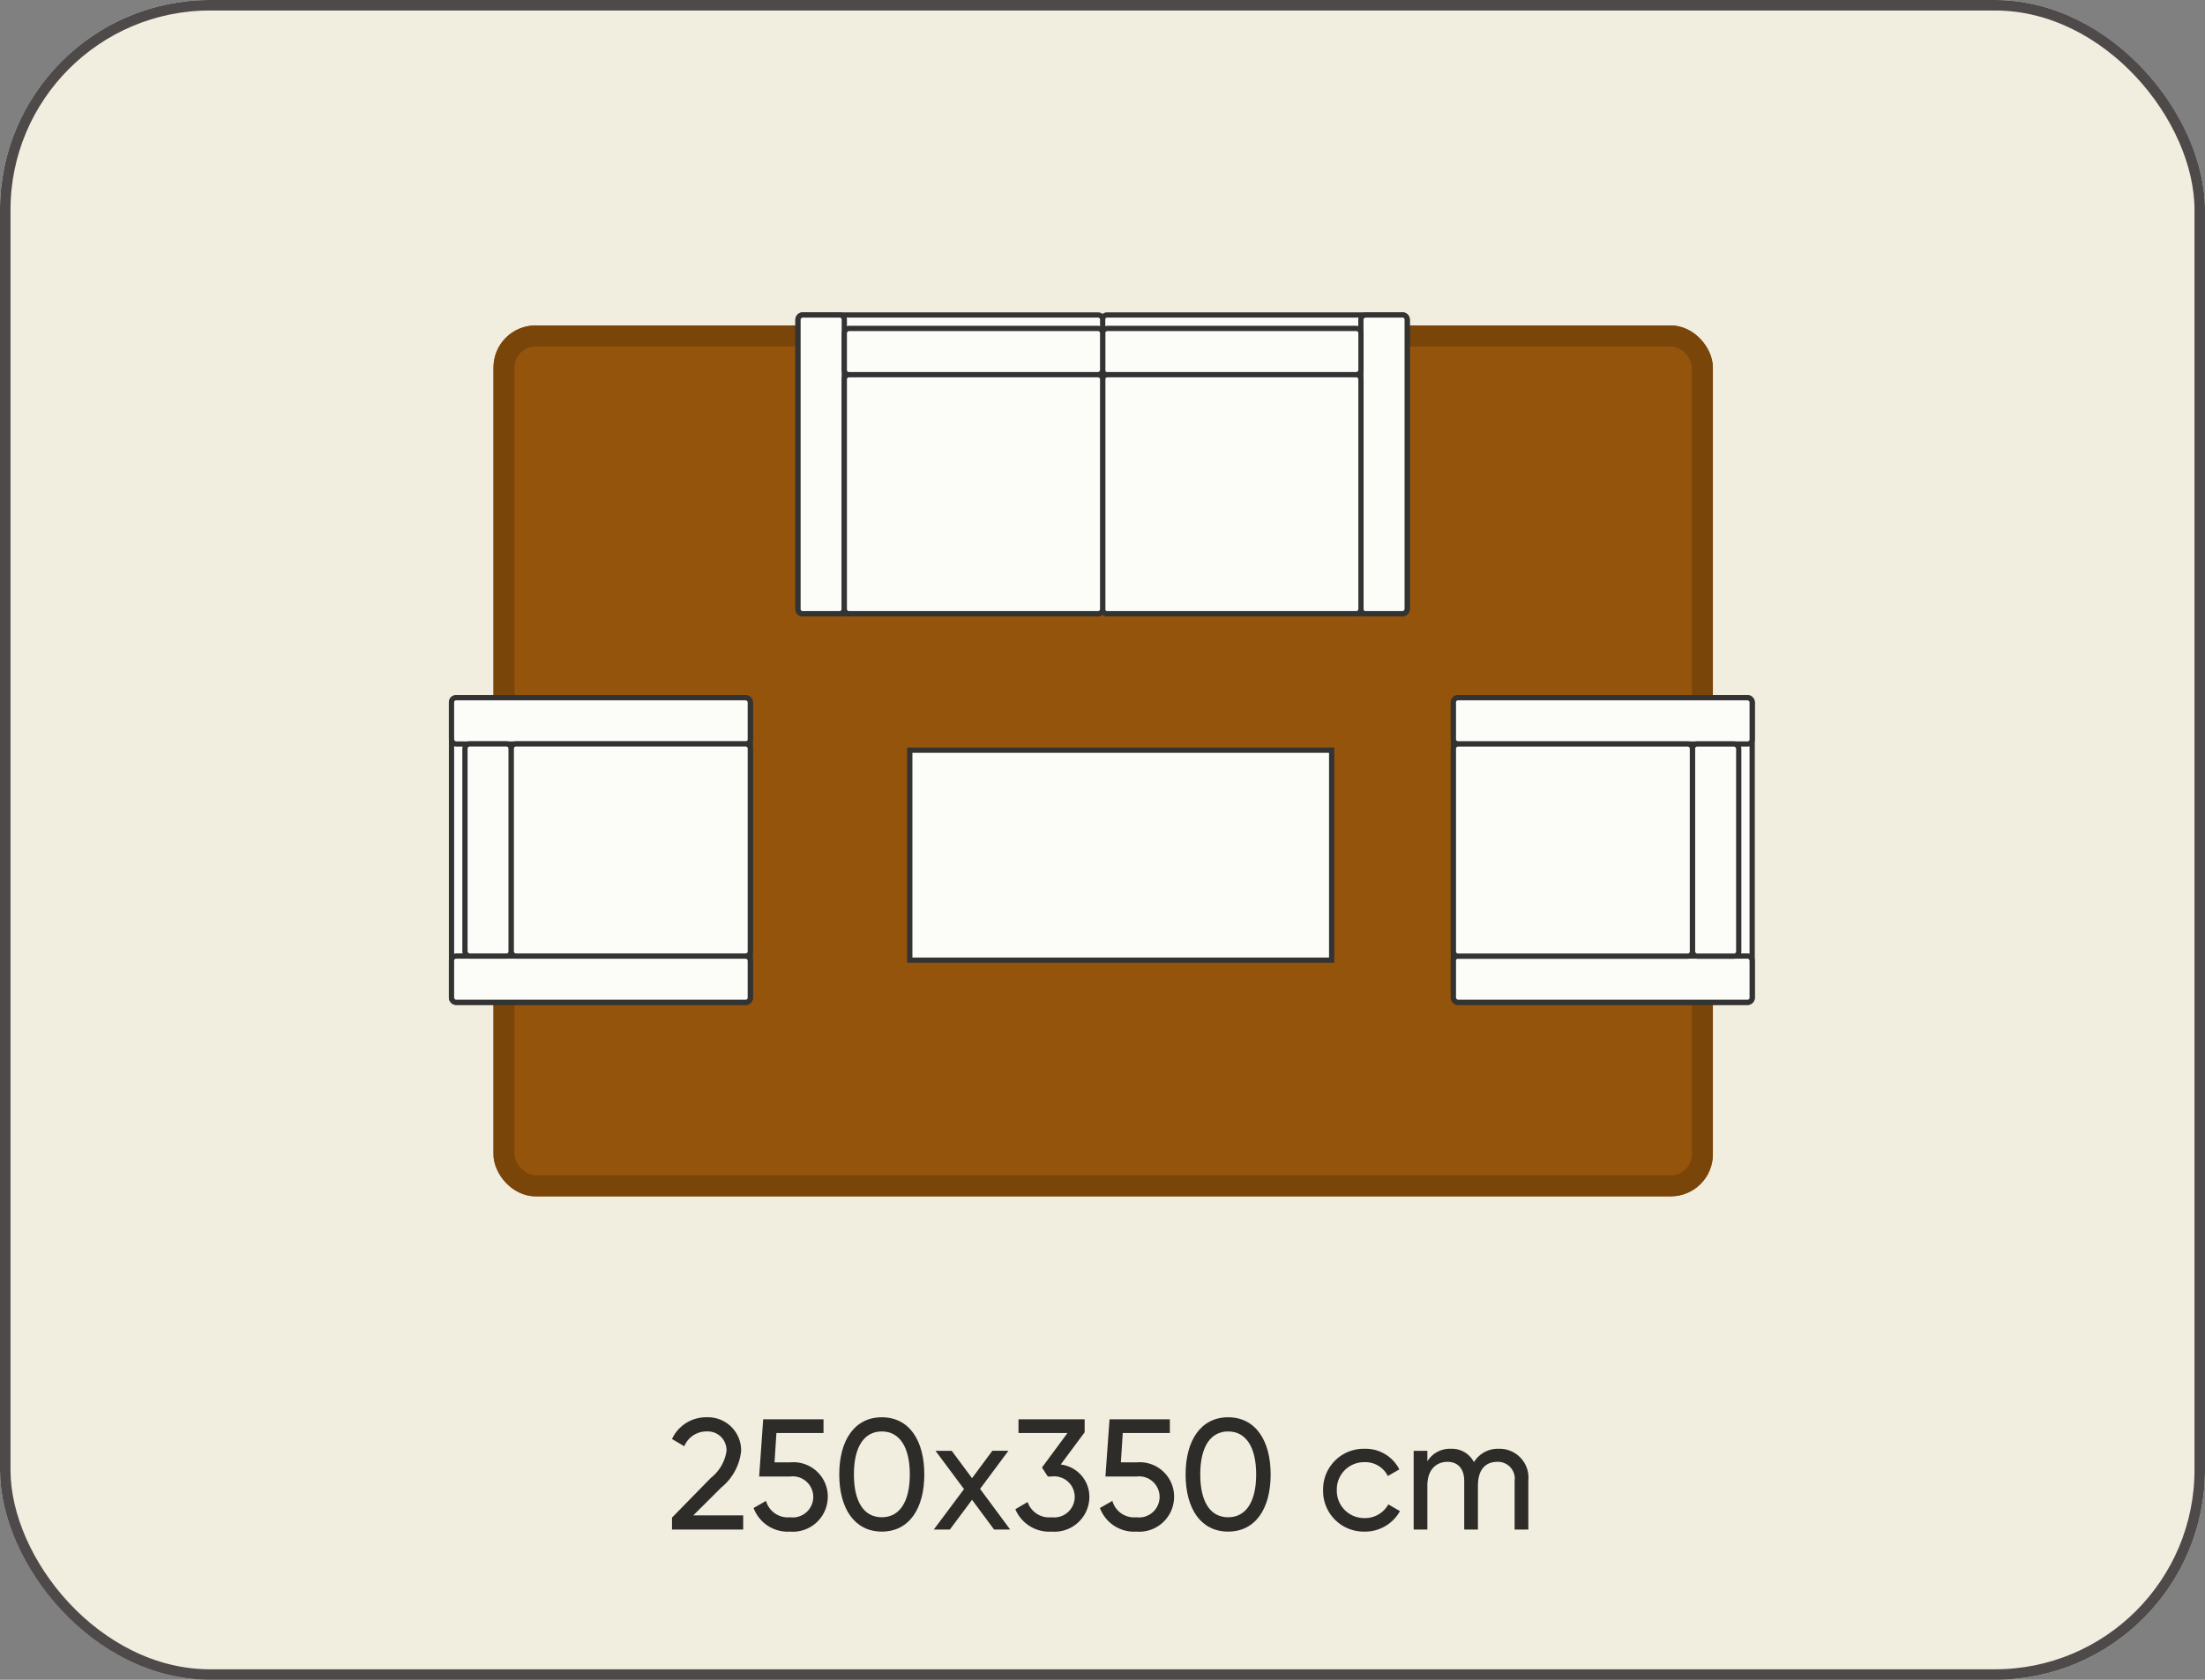 <svg id="fc_living_250" xmlns="http://www.w3.org/2000/svg" xmlns:xlink="http://www.w3.org/1999/xlink" width="210" height="160" viewBox="0 0 210 160">
  <rect x="0" y="0" width="210" height="160" fill="#808080" stroke="none"/>
  <defs>
    <clipPath id="clip-path">
      <rect id="Rectangle_24109" data-name="Rectangle 24109" width="81.555" height="10.89" transform="translate(0 0)" fill="#2d2c28"/>
    </clipPath>
  </defs>
  <g id="Rectangle_20534" data-name="Rectangle 20534" fill="#f1eedf" stroke="#4f4a4a" stroke-width="1">
    <rect width="210" height="160" rx="20" stroke="none"/>
    <rect x="0.5" y="0.5" width="209" height="159" rx="19.5" fill="none"/>
  </g>
  <g id="_250x350_cm" data-name="250x350 cm" transform="translate(64 134.996)">
    <g id="Group_198450" data-name="Group 198450" clip-path="url(#clip-path)">
      <path id="Path_113411" data-name="Path 113411" d="M0,9.555l3.7-3.78A4.014,4.014,0,0,0,5.19,3.225,1.781,1.781,0,0,0,3.33,1.35,2.272,2.272,0,0,0,1.17,2.76L0,2.07A3.575,3.575,0,0,1,3.315,0,3.156,3.156,0,0,1,6.584,3.21,5.163,5.163,0,0,1,4.71,6.675L2.025,9.345H6.78v1.35H0Z" fill="#2d2c28"/>
      <path id="Path_113412" data-name="Path 113412" d="M14.835,7.59a3.326,3.326,0,0,1-3.6,3.3A3.465,3.465,0,0,1,7.77,8.64l1.185-.675a2.153,2.153,0,0,0,2.28,1.56,1.958,1.958,0,1,0,.03-3.885H8.3L8.685.194H14.43V1.5H9.945l-.18,2.79H11.3a3.275,3.275,0,0,1,3.54,3.3" fill="#2d2c28"/>
      <path id="Path_113413" data-name="Path 113413" d="M15.929,5.444C15.929,2.2,17.384,0,19.979,0c2.61,0,4.05,2.2,4.05,5.444s-1.44,5.445-4.05,5.445c-2.595,0-4.05-2.2-4.05-5.445m6.72,0c0-2.609-.975-4.095-2.67-4.095s-2.655,1.486-2.655,4.095.96,4.08,2.655,4.08,2.67-1.47,2.67-4.08" fill="#2d2c28"/>
      <path id="Path_113414" data-name="Path 113414" d="M30.675,10.694l-2.1-2.835L26.46,10.694H24.93L27.81,6.84,25.095,3.194H26.64L28.575,5.8l1.935-2.61h1.53l-2.7,3.63,2.865,3.87Z" fill="#2d2c28"/>
      <path id="Path_113415" data-name="Path 113415" d="M39.75,7.59a3.326,3.326,0,0,1-3.6,3.3A3.5,3.5,0,0,1,32.7,8.76l1.169-.691A2.162,2.162,0,0,0,36.15,9.525a1.958,1.958,0,1,0,0-3.885h-.36l-.555-.856L37.665,1.5H33V.194h6.3V1.425L37.02,4.5a3.092,3.092,0,0,1,2.73,3.09" fill="#2d2c28"/>
      <path id="Path_113416" data-name="Path 113416" d="M47.819,7.59a3.326,3.326,0,0,1-3.6,3.3,3.463,3.463,0,0,1-3.464-2.25l1.185-.675a2.152,2.152,0,0,0,2.279,1.56A1.958,1.958,0,1,0,44.25,5.64H41.279L41.67.194h5.744V1.5H42.929L42.75,4.29h1.529a3.275,3.275,0,0,1,3.54,3.3" fill="#2d2c28"/>
      <path id="Path_113417" data-name="Path 113417" d="M48.915,5.444C48.915,2.2,50.37,0,52.965,0s4.05,2.2,4.05,5.444-1.441,5.445-4.05,5.445-4.05-2.2-4.05-5.445m6.72,0c0-2.609-.975-4.095-2.67-4.095S50.31,2.835,50.31,5.444s.96,4.08,2.655,4.08,2.67-1.47,2.67-4.08" fill="#2d2c28"/>
      <path id="Path_113418" data-name="Path 113418" d="M62.01,6.944A3.865,3.865,0,0,1,65.954,3,3.606,3.606,0,0,1,69.27,4.965l-1.095.629a2.4,2.4,0,0,0-2.221-1.32,2.6,2.6,0,0,0-2.639,2.67A2.6,2.6,0,0,0,65.954,9.6,2.516,2.516,0,0,0,68.22,8.294l1.109.645a3.8,3.8,0,0,1-3.375,1.95A3.866,3.866,0,0,1,62.01,6.944" fill="#2d2c28"/>
      <path id="Path_113419" data-name="Path 113419" d="M81.555,6.029v4.665H80.249V6.074A1.606,1.606,0,0,0,78.6,4.244c-1.05,0-1.845.66-1.845,2.28v4.17H75.45V6.074c0-1.185-.615-1.83-1.59-1.83-1,0-1.92.66-1.92,2.28v4.17H70.635v-7.5H71.94v1A2.508,2.508,0,0,1,74.175,3a2.361,2.361,0,0,1,2.2,1.274A2.657,2.657,0,0,1,78.735,3a2.752,2.752,0,0,1,2.82,3.029" fill="#2d2c28"/>
    </g>
  </g>
  <g id="Group_198433" data-name="Group 198433" transform="translate(57 34.454)">
    <g id="Carpet" transform="translate(-21.307 -26.799)">
      <g id="Rectangle_24099" data-name="Rectangle 24099" transform="translate(11.307 23.344)" fill="#94540b" stroke="#7a4509" stroke-width="2">
        <rect width="116.13" height="82.95" rx="4" stroke="none"/>
        <rect x="1" y="1" width="114.13" height="80.95" rx="3" fill="none"/>
      </g>
    </g>
    <g id="Group_198414" data-name="Group 198414" transform="translate(-0.191)">
      <g id="Coffee_Table" data-name="Coffee Table" transform="translate(-15.328 2.778)">
        <rect id="Rectangle_24021" data-name="Rectangle 24021" width="40.18" height="20" transform="translate(45.165 34.223)" fill="#fcfcf9"/>
        <rect id="Rectangle_24022" data-name="Rectangle 24022" width="40.18" height="20" transform="translate(45.165 34.223)" fill="#fcfcf9" stroke="#333" stroke-miterlimit="10" stroke-width="0.5"/>
      </g>
      <g id="_1_Seater" data-name="1 Seater" transform="translate(2 1.732)">
        <path id="Path_113287" data-name="Path 113287" d="M41.653,16.691V44a.854.854,0,0,0,.854.852H69.255A.854.854,0,0,0,70.109,44V16.691a.854.854,0,0,0-.854-.854H42.507a.854.854,0,0,0-.854.854" transform="translate(37.956 14.432)" fill="#fcfcf9"/>
        <path id="Rectangle_24023" data-name="Rectangle 24023" d="M.447,0H28.01a.446.446,0,0,1,.446.446V28.57a.446.446,0,0,1-.446.446H.447A.447.447,0,0,1,0,28.569V.447A.447.447,0,0,1,.447,0Z" transform="translate(79.609 30.268)" fill="#fcfcf9" stroke="#333" stroke-miterlimit="10" stroke-width="0.5"/>
        <path id="Path_113288" data-name="Path 113288" d="M41.653,16.676v2.733a.84.84,0,0,0,.839.839H69.27a.839.839,0,0,0,.839-.839V16.676a.838.838,0,0,0-.839-.839H42.492a.84.84,0,0,0-.839.839" transform="translate(37.956 14.432)" fill="#fcfcf9"/>
        <rect id="Rectangle_24024" data-name="Rectangle 24024" width="28.456" height="4.411" rx="0.439" transform="translate(79.609 30.27)" fill="#fcfcf9" stroke="#333" stroke-miterlimit="10" stroke-width="0.5"/>
        <path id="Path_113289" data-name="Path 113289" d="M41.653,29.551v2.733a.84.84,0,0,0,.839.839H69.27a.839.839,0,0,0,.839-.839V29.551a.838.838,0,0,0-.839-.839H42.492a.84.84,0,0,0-.839.839" transform="translate(37.956 26.164)" fill="#fcfcf9"/>
        <rect id="Rectangle_24025" data-name="Rectangle 24025" width="28.456" height="4.411" rx="0.439" transform="translate(79.609 54.875)" fill="#fcfcf9" stroke="#333" stroke-miterlimit="10" stroke-width="0.5"/>
        <path id="Path_113290" data-name="Path 113290" d="M53.564,19V37.5a.854.854,0,0,0,.854.854h2.7a.854.854,0,0,0,.854-.854V19a.854.854,0,0,0-.854-.854h-2.7a.854.854,0,0,0-.854.854" transform="translate(48.81 16.535)" fill="#fcfcf9"/>
        <rect id="Rectangle_24026" data-name="Rectangle 24026" width="4.411" height="20.206" rx="0.447" transform="translate(102.374 34.68)" fill="#fcfcf9" stroke="#333" stroke-miterlimit="10" stroke-width="0.5"/>
        <path id="Path_113291" data-name="Path 113291" d="M41.653,19V37.5a.854.854,0,0,0,.854.854H63.565a.854.854,0,0,0,.852-.854V19a.854.854,0,0,0-.852-.854H42.507a.854.854,0,0,0-.854.854" transform="translate(37.956 16.535)" fill="#fcfcf9"/>
        <path id="Rectangle_24027" data-name="Rectangle 24027" d="M.447,0H22.318a.447.447,0,0,1,.447.447V19.76a.446.446,0,0,1-.446.446H.446A.446.446,0,0,1,0,19.76V.447A.447.447,0,0,1,.447,0Z" transform="translate(79.609 34.68)" fill="#fcfcf9" stroke="#333" stroke-miterlimit="10" stroke-width="0.5"/>
      </g>
      <g id="_1_Seater-2" data-name="1 Seater" transform="translate(-14 1.733)">
        <path id="Path_113292" data-name="Path 113292" d="M28.556,44V16.69a.854.854,0,0,0-.854-.852H.954A.854.854,0,0,0,.1,16.69V44a.854.854,0,0,0,.854.854H27.7A.854.854,0,0,0,28.556,44" transform="translate(0.092 14.432)" fill="#fcfcf9"/>
        <path id="Rectangle_24028" data-name="Rectangle 24028" d="M.447,0H28.01a.446.446,0,0,1,.446.446V28.569a.447.447,0,0,1-.447.447H.447A.447.447,0,0,1,0,28.569V.447A.447.447,0,0,1,.447,0Z" transform="translate(0.192 30.27)" fill="#fcfcf9" stroke="#333" stroke-miterlimit="10" stroke-width="0.5"/>
        <path id="Path_113293" data-name="Path 113293" d="M28.556,32.283V29.55a.84.84,0,0,0-.839-.839H.939A.839.839,0,0,0,.1,29.55v2.733a.838.838,0,0,0,.839.839H27.717a.839.839,0,0,0,.839-.839" transform="translate(0.092 26.162)" fill="#fcfcf9"/>
        <rect id="Rectangle_24029" data-name="Rectangle 24029" width="28.456" height="4.411" rx="0.439" transform="translate(0.192 54.875)" fill="#fcfcf9" stroke="#333" stroke-miterlimit="10" stroke-width="0.5"/>
        <path id="Path_113294" data-name="Path 113294" d="M28.556,19.409V16.676a.84.84,0,0,0-.839-.839H.939a.839.839,0,0,0-.839.839v2.733a.838.838,0,0,0,.839.839H27.717a.84.84,0,0,0,.839-.839" transform="translate(0.092 14.432)" fill="#fcfcf9"/>
        <rect id="Rectangle_24030" data-name="Rectangle 24030" width="28.456" height="4.411" rx="0.439" transform="translate(0.192 30.268)" fill="#fcfcf9" stroke="#333" stroke-miterlimit="10" stroke-width="0.5"/>
        <path id="Path_113295" data-name="Path 113295" d="M5.181,37.491v-18.5a.854.854,0,0,0-.854-.854h-2.7a.854.854,0,0,0-.854.854v18.5a.854.854,0,0,0,.854.854h2.7a.854.854,0,0,0,.854-.854" transform="translate(0.702 16.529)" fill="#fcfcf9"/>
        <rect id="Rectangle_24031" data-name="Rectangle 24031" width="4.411" height="20.206" rx="0.447" transform="translate(1.472 34.67)" fill="#fcfcf9" stroke="#333" stroke-miterlimit="10" stroke-width="0.5"/>
        <path id="Path_113296" data-name="Path 113296" d="M25.843,37.491v-18.5a.854.854,0,0,0-.854-.854H3.93a.854.854,0,0,0-.852.854v18.5a.854.854,0,0,0,.852.854H24.988a.854.854,0,0,0,.854-.854" transform="translate(2.806 16.529)" fill="#fcfcf9"/>
        <path id="Rectangle_24032" data-name="Rectangle 24032" d="M.447,0H22.318a.447.447,0,0,1,.447.447V19.76a.446.446,0,0,1-.446.446H.446A.446.446,0,0,1,0,19.76V.447A.447.447,0,0,1,.447,0Z" transform="translate(5.884 34.67)" fill="#fcfcf9" stroke="#333" stroke-miterlimit="10" stroke-width="0.5"/>
      </g>
      <g id="_2_Seater" data-name="2 Seater" transform="translate(-73.72 6)">
        <g id="Left" transform="translate(181.197 -10.645) rotate(90)">
          <path id="Path_113292-2" data-name="Path 113292" d="M28.556,44V16.69a.854.854,0,0,0-.854-.852H.954A.854.854,0,0,0,.1,16.69V44a.854.854,0,0,0,.854.854H27.7A.854.854,0,0,0,28.556,44" transform="translate(0.092 14.432)" fill="#fcfcf9"/>
          <path id="Rectangle_24028-2" data-name="Rectangle 24028" d="M.447,0H28.01a.446.446,0,0,1,.446.446V28.569a.447.447,0,0,1-.447.447H.447A.447.447,0,0,1,0,28.569V.447A.447.447,0,0,1,.447,0Z" transform="translate(0.192 30.27)" fill="#fcfcf9" stroke="#333" stroke-miterlimit="10" stroke-width="0.5"/>
          <path id="Path_113294-2" data-name="Path 113294" d="M28.556,19.409V16.676a.84.84,0,0,0-.839-.839H.939a.839.839,0,0,0-.839.839v2.733a.838.838,0,0,0,.839.839H27.717a.84.84,0,0,0,.839-.839" transform="translate(0.092 14.432)" fill="#fcfcf9"/>
          <rect id="Rectangle_24030-2" data-name="Rectangle 24030" width="28.456" height="4.411" rx="0.439" transform="translate(0.192 30.268)" fill="#fcfcf9" stroke="#333" stroke-miterlimit="10" stroke-width="0.5"/>
          <path id="Path_113295-2" data-name="Path 113295" d="M5.181,41.716V19.181a.961.961,0,0,0-.854-1.041h-2.7A.961.961,0,0,0,.77,19.181V41.716a.961.961,0,0,0,.854,1.041h2.7a.961.961,0,0,0,.854-1.041" transform="translate(0.702 16.529)" fill="#fcfcf9"/>
          <rect id="Rectangle_24031-2" data-name="Rectangle 24031" width="4.411" height="24.616" rx="0.447" transform="translate(1.472 34.67)" fill="#fcfcf9" stroke="#333" stroke-miterlimit="10" stroke-width="0.5"/>
          <path id="Path_113296-2" data-name="Path 113296" d="M25.843,41.716V19.181a.961.961,0,0,0-.854-1.041H3.93a.961.961,0,0,0-.852,1.041V41.716a.961.961,0,0,0,.852,1.041H24.988a.961.961,0,0,0,.854-1.041" transform="translate(2.806 16.529)" fill="#fcfcf9"/>
          <path id="Rectangle_24032-2" data-name="Rectangle 24032" d="M.447,0H22.318a.447.447,0,0,1,.447.447V24.17a.446.446,0,0,1-.446.446H.446A.446.446,0,0,1,0,24.17V.447A.447.447,0,0,1,.447,0Z" transform="translate(5.884 34.67)" fill="#fcfcf9" stroke="#333" stroke-miterlimit="10" stroke-width="0.5"/>
        </g>
        <g id="Right" transform="translate(152.197 -10.645) rotate(90)">
          <path id="Path_113292-3" data-name="Path 113292" d="M28.556,44V16.69a.854.854,0,0,0-.854-.852H.954A.854.854,0,0,0,.1,16.69V44a.854.854,0,0,0,.854.854H27.7A.854.854,0,0,0,28.556,44" transform="translate(0.092 14.432)" fill="#fcfcf9"/>
          <path id="Rectangle_24028-3" data-name="Rectangle 24028" d="M.447,0H28.01a.446.446,0,0,1,.446.446V28.569a.447.447,0,0,1-.447.447H.447A.447.447,0,0,1,0,28.569V.447A.447.447,0,0,1,.447,0Z" transform="translate(0.192 30.27)" fill="#fcfcf9" stroke="#333" stroke-miterlimit="10" stroke-width="0.5"/>
          <path id="Path_113293-2" data-name="Path 113293" d="M28.556,32.283V29.55a.84.84,0,0,0-.839-.839H.939A.839.839,0,0,0,.1,29.55v2.733a.838.838,0,0,0,.839.839H27.717a.839.839,0,0,0,.839-.839" transform="translate(0.092 26.162)" fill="#fcfcf9"/>
          <rect id="Rectangle_24029-2" data-name="Rectangle 24029" width="28.456" height="4.411" rx="0.439" transform="translate(0.192 54.875)" fill="#fcfcf9" stroke="#333" stroke-miterlimit="10" stroke-width="0.5"/>
          <path id="Path_113295-3" data-name="Path 113295" d="M5.181,41.7V19.18a.961.961,0,0,0-.854-1.04h-2.7A.961.961,0,0,0,.77,19.18V41.7a.961.961,0,0,0,.854,1.04h2.7a.961.961,0,0,0,.854-1.04" transform="translate(0.702 12.13)" fill="#fcfcf9"/>
          <rect id="Rectangle_24031-3" data-name="Rectangle 24031" width="4.411" height="24.606" rx="0.447" transform="translate(1.472 30.27)" fill="#fcfcf9" stroke="#333" stroke-miterlimit="10" stroke-width="0.5"/>
          <path id="Path_113296-3" data-name="Path 113296" d="M25.843,41.7V19.18a.961.961,0,0,0-.854-1.04H3.93a.961.961,0,0,0-.852,1.04V41.7a.961.961,0,0,0,.852,1.04H24.988a.961.961,0,0,0,.854-1.04" transform="translate(2.806 12.13)" fill="#fcfcf9"/>
          <path id="Rectangle_24032-3" data-name="Rectangle 24032" d="M.447,0H22.318a.447.447,0,0,1,.447.447V24.16a.446.446,0,0,1-.446.446H.446A.446.446,0,0,1,0,24.16V.447A.447.447,0,0,1,.447,0Z" transform="translate(5.884 30.27)" fill="#fcfcf9" stroke="#333" stroke-miterlimit="10" stroke-width="0.5"/>
        </g>
      </g>
    </g>
  </g>
</svg>
